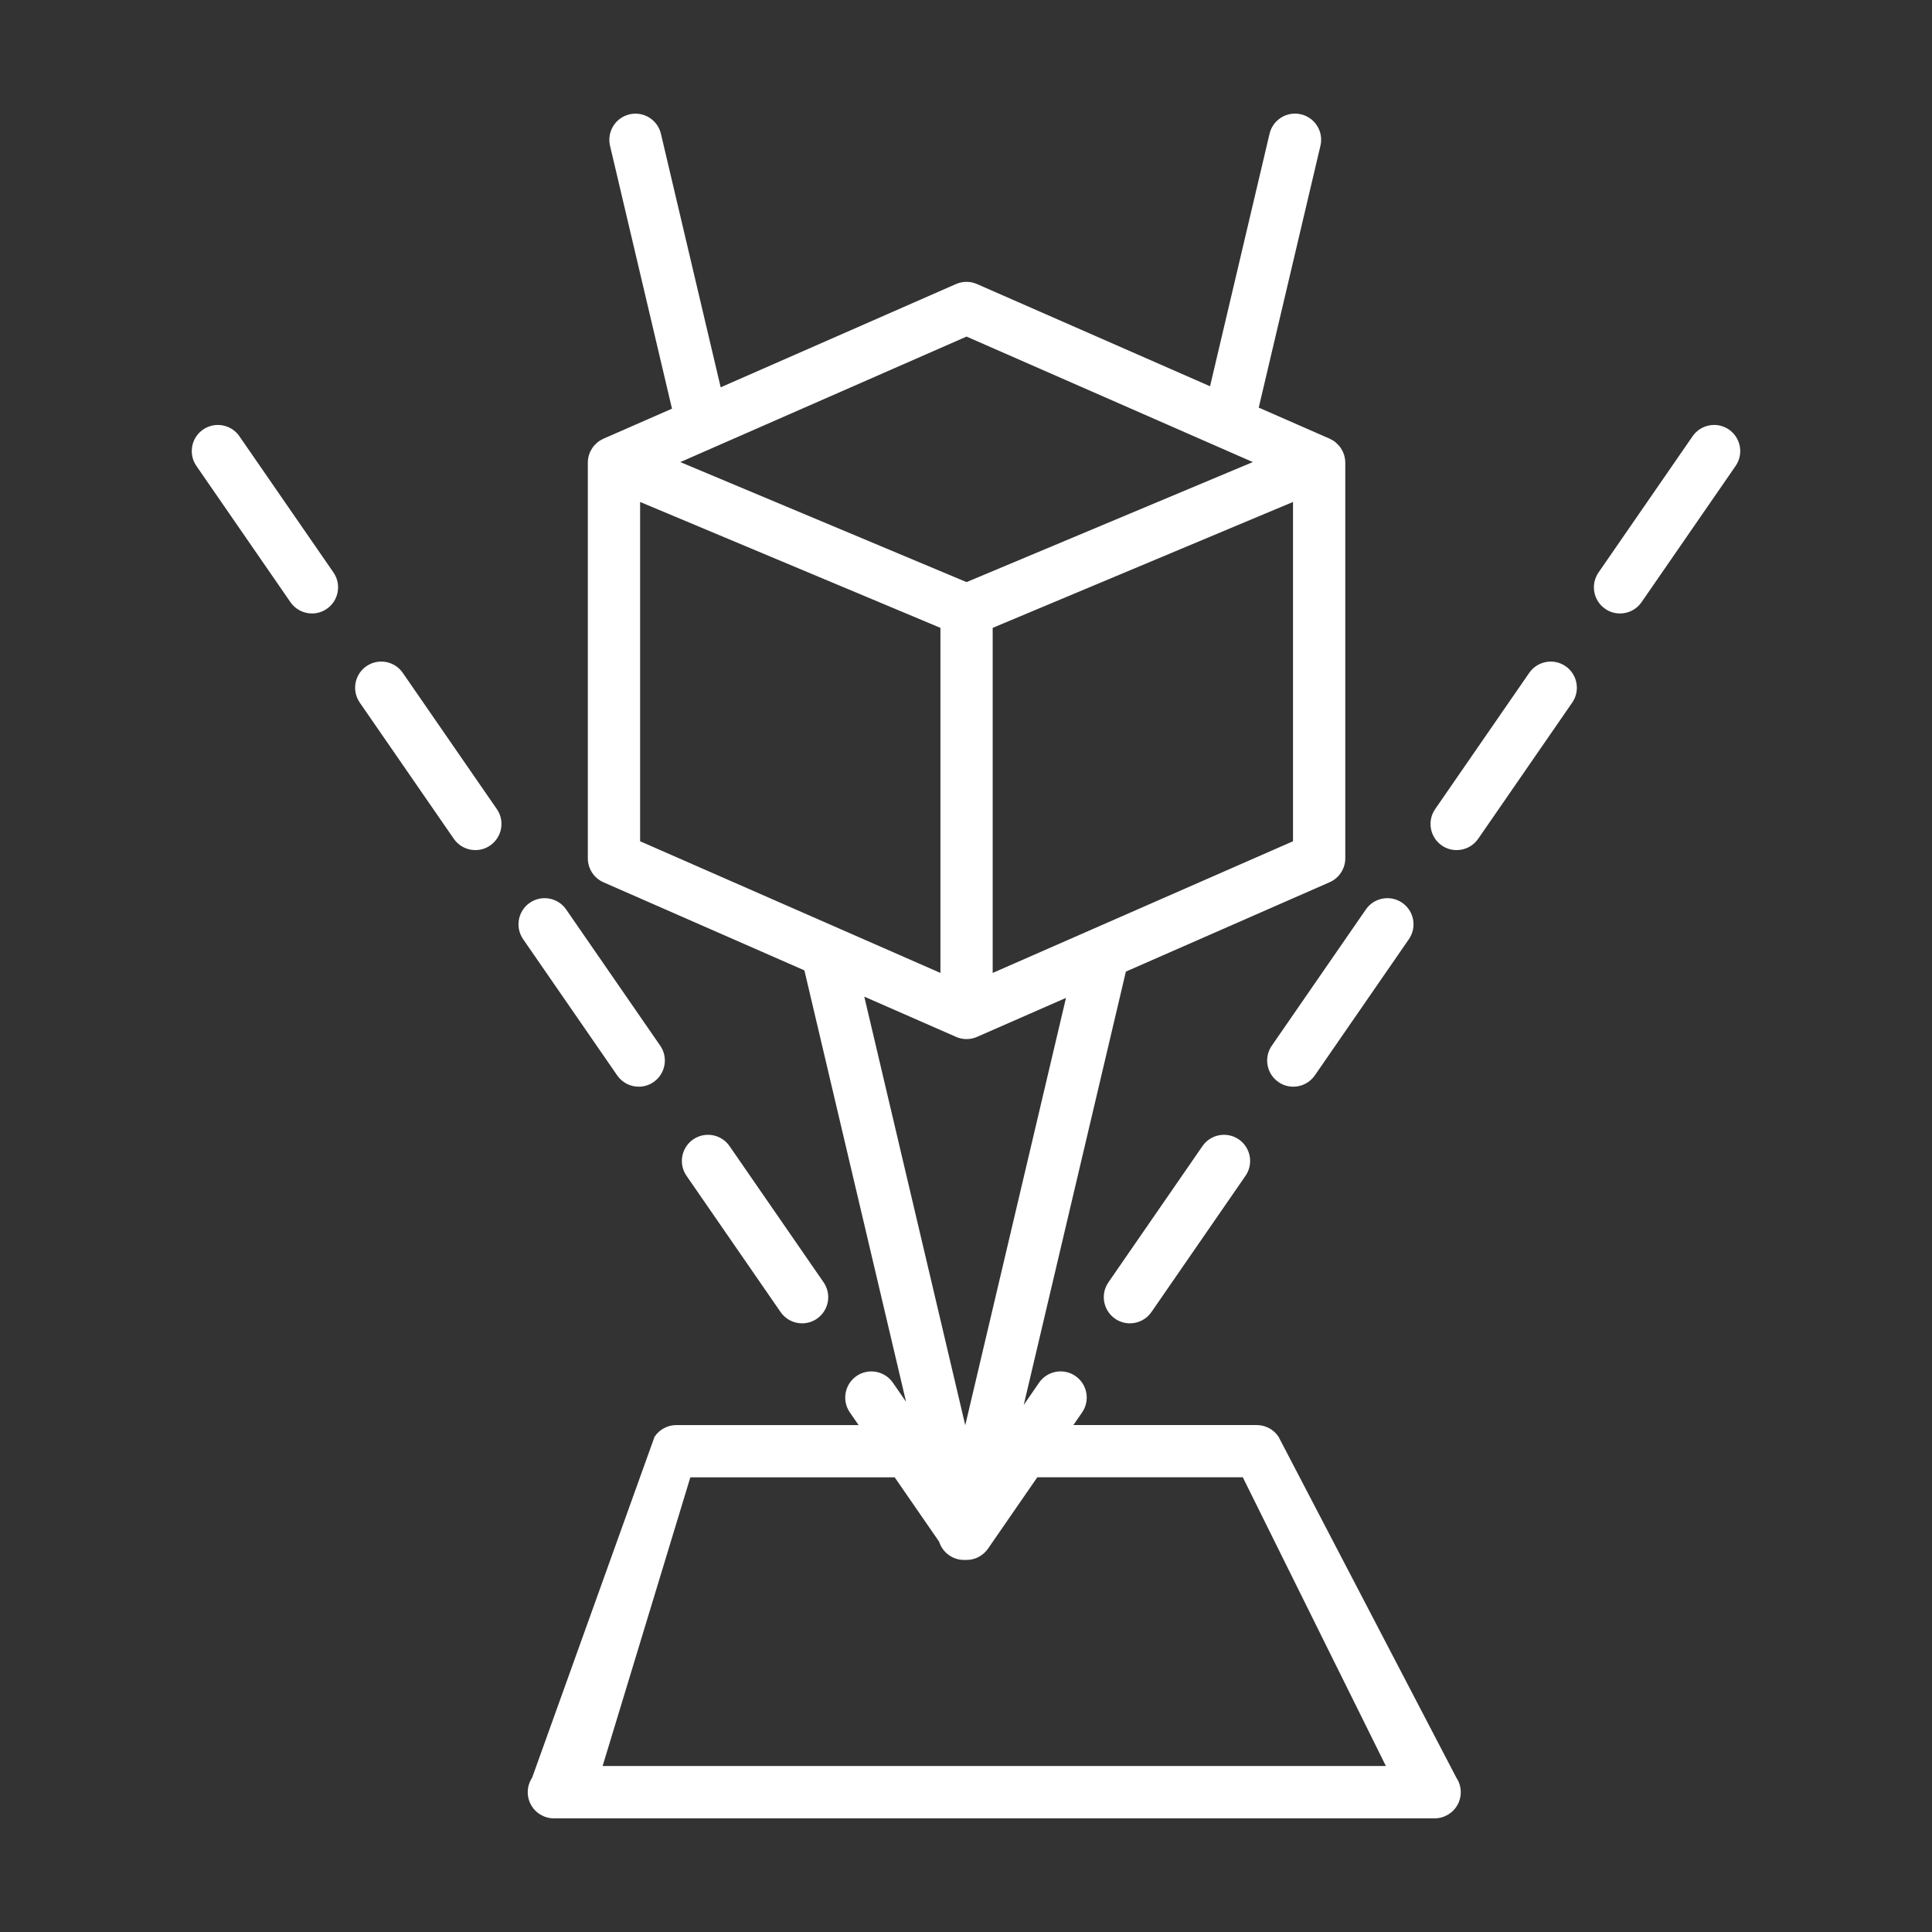 <?xml version="1.0" encoding="utf-8"?>
<!-- Generator: Adobe Illustrator 16.0.0, SVG Export Plug-In . SVG Version: 6.00 Build 0)  -->
<!DOCTYPE svg PUBLIC "-//W3C//DTD SVG 1.1//EN" "http://www.w3.org/Graphics/SVG/1.1/DTD/svg11.dtd">
<svg version="1.1" id="Calque_1" xmlns="http://www.w3.org/2000/svg" xmlns:xlink="http://www.w3.org/1999/xlink" x="0px" y="0px"
	 width="85px" height="85px" viewBox="0 0 85 85" enable-background="new 0 0 85 85" xml:space="preserve">
<rect x="0" y="0" width="85" height="85" fill="#333333" stroke="none"/>
<path fill="#FFFFFF" d="M56.247,47.606c0.199,0.139,0.427,0.204,0.652,0.204c0.366,0,0.725-0.174,0.948-0.497l4.138-5.993
	c0.361-0.522,0.23-1.239-0.293-1.601c-0.522-0.36-1.239-0.229-1.599,0.293l-4.139,5.994C55.592,46.529,55.724,47.246,56.247,47.606z
	 M68.879,29.31c-0.522-0.36-1.239-0.229-1.6,0.294l-4.138,5.993c-0.361,0.522-0.23,1.239,0.292,1.6
	c0.2,0.139,0.428,0.204,0.653,0.204c0.365,0,0.724-0.174,0.947-0.496l4.138-5.994C69.533,30.388,69.401,29.671,68.879,29.31z
	 M76.067,18.899c-0.522-0.359-1.239-0.229-1.6,0.294l-4.138,5.993c-0.361,0.522-0.23,1.239,0.292,1.6
	c0.2,0.139,0.427,0.204,0.653,0.204c0.365,0,0.724-0.174,0.947-0.496l4.138-5.994C76.721,19.978,76.589,19.261,76.067,18.899z
	 M52.904,50.423l-4.138,5.994c-0.361,0.522-0.229,1.239,0.293,1.6c0.2,0.139,0.427,0.204,0.653,0.204
	c0.365,0,0.724-0.174,0.947-0.497l4.138-5.993c0.361-0.522,0.23-1.239-0.292-1.601C53.981,49.77,53.265,49.9,52.904,50.423z
	 M10.533,19.193c-0.36-0.523-1.077-0.653-1.599-0.294c-0.523,0.361-0.654,1.078-0.293,1.601l4.138,5.994
	c0.223,0.322,0.582,0.496,0.947,0.496c0.225,0,0.453-0.065,0.652-0.204c0.523-0.36,0.654-1.077,0.293-1.6L10.533,19.193z
	 M27.154,47.313c0.223,0.323,0.582,0.497,0.947,0.497c0.226,0,0.453-0.065,0.653-0.204c0.522-0.36,0.654-1.077,0.293-1.6
	l-4.139-5.994c-0.361-0.522-1.077-0.653-1.6-0.293c-0.523,0.361-0.654,1.078-0.293,1.601L27.154,47.313z M35.289,58.221
	c0.226,0,0.453-0.065,0.653-0.204c0.522-0.36,0.654-1.077,0.293-1.6l-4.139-5.994c-0.361-0.522-1.077-0.653-1.6-0.293
	c-0.522,0.361-0.654,1.078-0.292,1.601l4.138,5.993C34.564,58.047,34.924,58.221,35.289,58.221z M21.859,35.597l-4.138-5.993
	c-0.361-0.523-1.077-0.654-1.6-0.294c-0.523,0.361-0.654,1.078-0.293,1.601l4.138,5.994c0.223,0.322,0.583,0.496,0.947,0.496
	c0.226,0,0.453-0.065,0.652-0.204C22.089,36.836,22.22,36.119,21.859,35.597z M56.251,63.212c-0.213-0.321-0.572-0.515-0.958-0.515
	h-8.069l0.384-0.557c0.361-0.522,0.23-1.239-0.293-1.601c-0.522-0.36-1.239-0.229-1.6,0.293l-0.674,0.977l4.493-19.063l8.964-3.931
	c0.419-0.184,0.689-0.598,0.689-1.054v-17.4c0-0.053-0.005-0.106-0.012-0.16c-0.001-0.011-0.003-0.021-0.005-0.033
	c-0.008-0.047-0.018-0.094-0.031-0.141c-0.001-0.002-0.001-0.004-0.002-0.006c-0.011-0.038-0.025-0.075-0.041-0.113
	c-0.004-0.008-0.008-0.016-0.012-0.024c-0.006-0.013-0.012-0.025-0.018-0.037c-0.019-0.037-0.037-0.071-0.059-0.104
	c-0.005-0.008-0.01-0.017-0.015-0.024c-0.027-0.042-0.058-0.081-0.09-0.118c-0.005-0.006-0.011-0.012-0.017-0.018
	c-0.03-0.032-0.06-0.063-0.092-0.091c-0.008-0.006-0.015-0.013-0.021-0.02c-0.038-0.032-0.078-0.062-0.119-0.088
	c-0.008-0.005-0.016-0.009-0.023-0.014c-0.038-0.022-0.076-0.042-0.115-0.061c-0.007-0.003-0.012-0.007-0.019-0.01l-3.117-1.366
	l2.715-11.521c0.146-0.617-0.237-1.236-0.855-1.383c-0.619-0.146-1.238,0.237-1.384,0.855l-2.618,11.11l-10.254-4.497
	c-0.294-0.129-0.629-0.129-0.923,0L31.707,17.04L29.078,5.886c-0.146-0.618-0.765-1.001-1.383-0.855
	c-0.619,0.146-1.001,0.766-0.856,1.383l2.726,11.566l-3.015,1.321c-0.007,0.003-0.012,0.007-0.019,0.01
	c-0.039,0.019-0.077,0.038-0.114,0.061c-0.008,0.005-0.017,0.009-0.024,0.014c-0.041,0.026-0.081,0.056-0.119,0.088
	c-0.008,0.007-0.015,0.014-0.022,0.02c-0.032,0.028-0.063,0.059-0.092,0.091c-0.006,0.006-0.011,0.012-0.017,0.018
	c-0.032,0.037-0.062,0.076-0.089,0.118c-0.005,0.008-0.01,0.017-0.015,0.024c-0.021,0.033-0.041,0.067-0.058,0.104
	c-0.006,0.012-0.012,0.024-0.018,0.037c-0.003,0.009-0.008,0.017-0.012,0.024c-0.016,0.038-0.029,0.075-0.04,0.113
	c-0.001,0.002-0.001,0.004-0.002,0.006c-0.014,0.047-0.023,0.094-0.031,0.141c-0.002,0.012-0.003,0.022-0.005,0.033
	c-0.007,0.054-0.012,0.106-0.011,0.16v17.4c0,0.456,0.27,0.87,0.688,1.054l8.84,3.875l4.473,18.981l-0.58-0.84
	c-0.361-0.522-1.077-0.653-1.6-0.293c-0.522,0.361-0.654,1.078-0.293,1.601l0.385,0.557h-8.02c-0.385,0-0.745,0.193-0.958,0.515
	L23.41,78.214c-0.234,0.353-0.255,0.807-0.055,1.179c0.2,0.374,0.59,0.607,1.014,0.607h38.748c0.423,0,0.813-0.233,1.014-0.607
	c0.2-0.372,0.179-0.826-0.056-1.179L56.251,63.212z M56.887,22.084v14.928l-13.213,5.793V27.623L56.887,22.084z M31.388,19.691
	C31.388,19.691,31.389,19.691,31.388,19.691l11.136-4.883l12.595,5.521l-12.595,5.281L29.93,20.33L31.388,19.691z M28.162,37.012
	V22.084l13.213,5.539v15.182L28.162,37.012z M38.025,43.848l4.038,1.77c0.001,0.001,0.002,0.001,0.004,0.002
	c0.033,0.015,0.067,0.026,0.101,0.038c0.002,0.001,0.005,0.002,0.007,0.003c0.11,0.035,0.228,0.054,0.349,0.054
	s0.239-0.019,0.349-0.054c0.002-0.001,0.005-0.002,0.007-0.003c0.035-0.012,0.068-0.023,0.101-0.038
	c0.001-0.001,0.003-0.001,0.004-0.002l3.914-1.715l-4.43,18.795h-0.003L38.025,43.848z M26.512,77.699l3.86-12.702h8.991l1.954,2.83
	c0.152,0.483,0.601,0.804,1.095,0.804c0.011,0,0.022-0.002,0.034-0.002c0.01,0,0.02,0.002,0.031,0.002
	c0.006,0,0.013-0.002,0.021-0.002c0.009,0.001,0.02,0.002,0.029,0.002c0.042,0,0.083-0.003,0.124-0.008
	c0.008-0.001,0.016-0.002,0.024-0.003c0.037-0.005,0.073-0.011,0.109-0.02c0.005-0.001,0.011-0.002,0.016-0.004
	c0.04-0.009,0.079-0.021,0.117-0.035c0.009-0.003,0.018-0.007,0.027-0.011c0.029-0.011,0.058-0.023,0.086-0.038
	c0.011-0.006,0.022-0.012,0.033-0.017c0.034-0.019,0.067-0.037,0.099-0.059c0.01-0.007,0.019-0.014,0.028-0.021
	c0.025-0.018,0.049-0.036,0.072-0.055c0.01-0.009,0.02-0.017,0.029-0.025c0.03-0.027,0.06-0.056,0.087-0.086
	c0.003-0.004,0.007-0.008,0.01-0.013c0.026-0.029,0.051-0.062,0.075-0.094c0.002-0.004,0.005-0.007,0.008-0.011l2.166-3.137h9.041
	l6.295,12.702H26.512z"/>
</svg>
